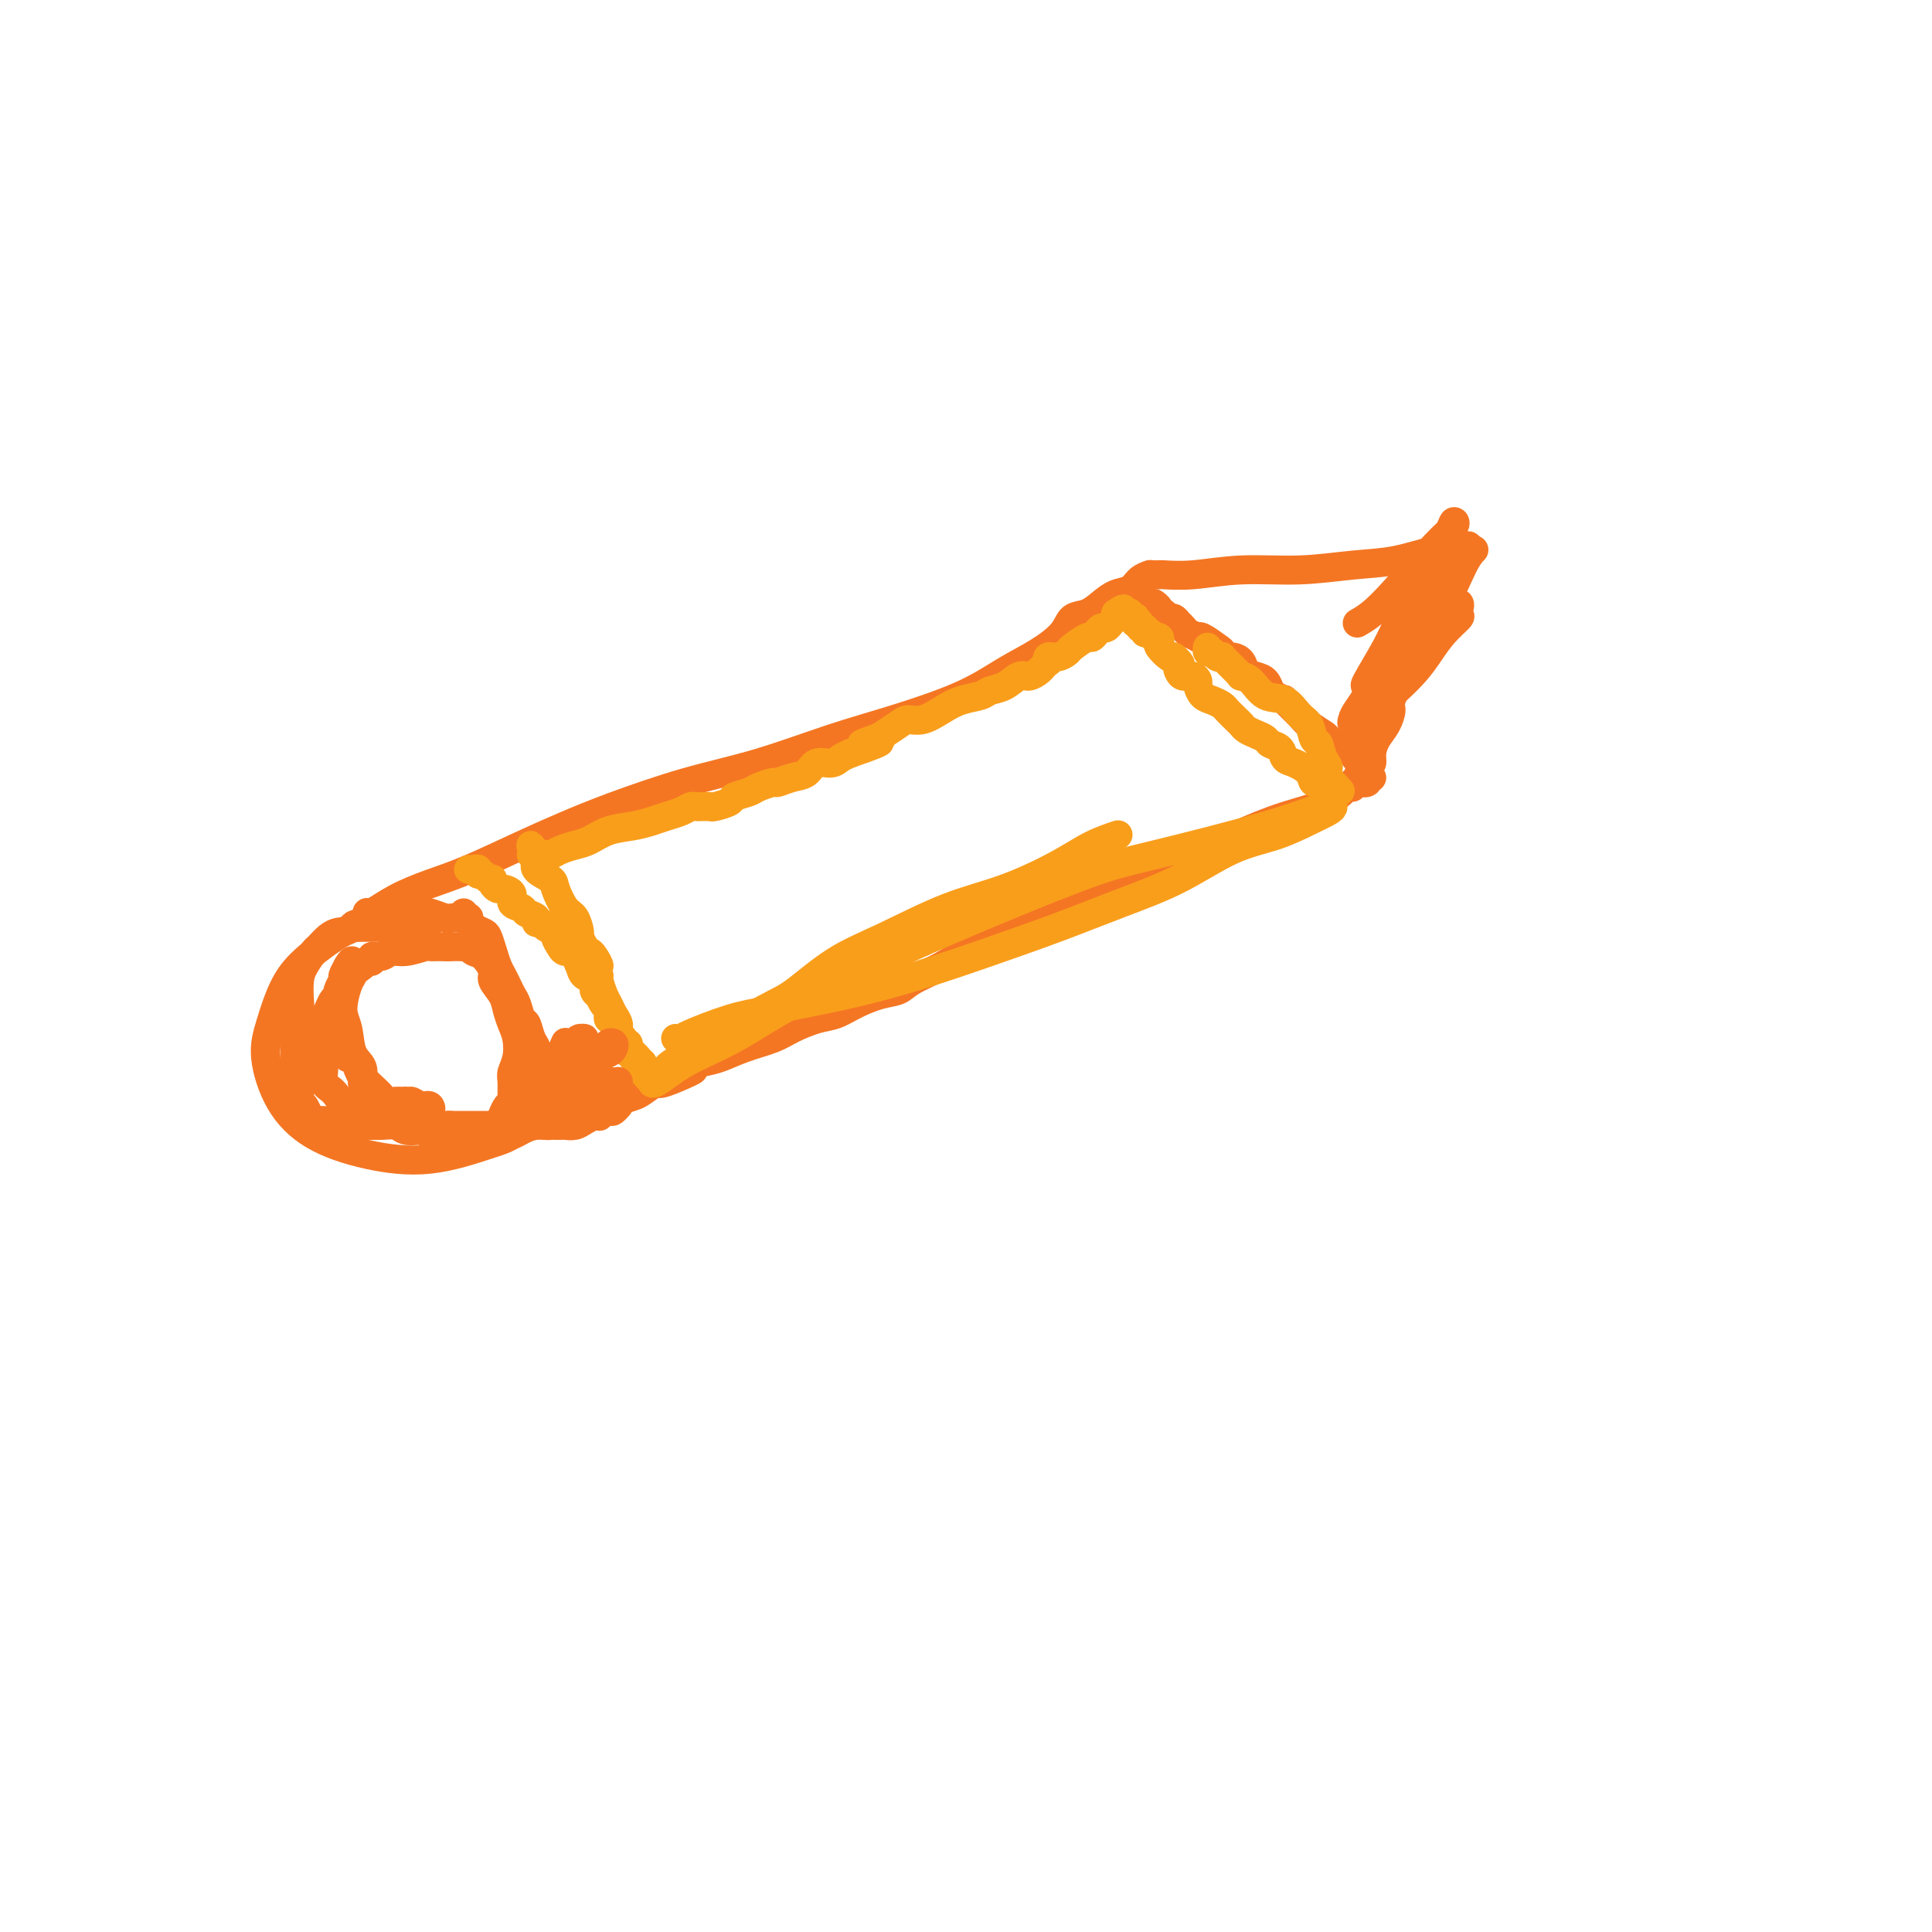 <svg viewBox='0 0 400 400' version='1.1' xmlns='http://www.w3.org/2000/svg' xmlns:xlink='http://www.w3.org/1999/xlink'><g fill='none' stroke='#F47623' stroke-width='6' stroke-linecap='round' stroke-linejoin='round'><path d='M88,193c-0.098,0.113 -0.197,0.227 0,0c0.197,-0.227 0.688,-0.793 0,-1c-0.688,-0.207 -2.557,-0.055 -4,0c-1.443,0.055 -2.462,0.013 -4,0c-1.538,-0.013 -3.595,0.004 -5,0c-1.405,-0.004 -2.158,-0.028 -4,1c-1.842,1.028 -4.774,3.109 -7,5c-2.226,1.891 -3.745,3.594 -5,6c-1.255,2.406 -2.246,5.516 -3,8c-0.754,2.484 -1.271,4.343 -1,7c0.271,2.657 1.331,6.114 3,9c1.669,2.886 3.948,5.202 7,7c3.052,1.798 6.877,3.079 11,4c4.123,0.921 8.542,1.483 13,1c4.458,-0.483 8.953,-2.011 12,-3c3.047,-0.989 4.645,-1.438 6,-3c1.355,-1.562 2.469,-4.235 3,-6c0.531,-1.765 0.481,-2.621 0,-5c-0.481,-2.379 -1.393,-6.280 -2,-9c-0.607,-2.720 -0.909,-4.259 -2,-7c-1.091,-2.741 -2.972,-6.686 -4,-9c-1.028,-2.314 -1.204,-2.999 -2,-4c-0.796,-1.001 -2.213,-2.320 -3,-3c-0.787,-0.680 -0.943,-0.722 -1,-1c-0.057,-0.278 -0.016,-0.794 0,-1c0.016,-0.206 0.008,-0.103 0,0'/><path d='M76,189c-0.006,-0.071 -0.013,-0.142 0,0c0.013,0.142 0.044,0.495 1,0c0.956,-0.495 2.836,-1.840 5,-3c2.164,-1.160 4.612,-2.136 7,-3c2.388,-0.864 4.716,-1.617 8,-3c3.284,-1.383 7.526,-3.397 11,-5c3.474,-1.603 6.182,-2.795 9,-4c2.818,-1.205 5.747,-2.421 10,-4c4.253,-1.579 9.829,-3.520 15,-5c5.171,-1.480 9.938,-2.500 15,-4c5.062,-1.500 10.418,-3.482 15,-5c4.582,-1.518 8.390,-2.573 13,-4c4.610,-1.427 10.021,-3.227 14,-5c3.979,-1.773 6.525,-3.521 9,-5c2.475,-1.479 4.879,-2.689 7,-4c2.121,-1.311 3.960,-2.722 5,-4c1.040,-1.278 1.279,-2.421 2,-3c0.721,-0.579 1.922,-0.592 3,-1c1.078,-0.408 2.034,-1.209 3,-2c0.966,-0.791 1.944,-1.571 3,-2c1.056,-0.429 2.190,-0.507 3,-1c0.810,-0.493 1.295,-1.402 2,-2c0.705,-0.598 1.630,-0.885 2,-1c0.370,-0.115 0.185,-0.057 0,0'/><path d='M238,119c0.307,-0.002 0.614,-0.005 1,0c0.386,0.005 0.850,0.016 1,0c0.150,-0.016 -0.014,-0.060 1,0c1.014,0.060 3.205,0.225 6,0c2.795,-0.225 6.194,-0.839 10,-1c3.806,-0.161 8.017,0.129 12,0c3.983,-0.129 7.736,-0.679 11,-1c3.264,-0.321 6.038,-0.412 9,-1c2.962,-0.588 6.114,-1.673 8,-2c1.886,-0.327 2.508,0.104 3,0c0.492,-0.104 0.855,-0.744 1,-1c0.145,-0.256 0.073,-0.128 0,0'/><path d='M305,114c0.142,-0.145 0.284,-0.290 0,0c-0.284,0.290 -0.994,1.014 -2,3c-1.006,1.986 -2.308,5.235 -4,8c-1.692,2.765 -3.773,5.047 -5,7c-1.227,1.953 -1.598,3.577 -2,5c-0.402,1.423 -0.833,2.644 -1,3c-0.167,0.356 -0.069,-0.152 0,0c0.069,0.152 0.107,0.964 0,1c-0.107,0.036 -0.361,-0.703 -1,0c-0.639,0.703 -1.664,2.849 -2,4c-0.336,1.151 0.016,1.307 0,2c-0.016,0.693 -0.399,1.923 -1,3c-0.601,1.077 -1.419,2.000 -2,3c-0.581,1.000 -0.926,2.077 -1,3c-0.074,0.923 0.122,1.692 0,2c-0.122,0.308 -0.561,0.154 -1,0'/><path d='M283,158c-3.577,6.856 -1.521,1.997 -1,0c0.521,-1.997 -0.495,-1.130 -1,-1c-0.505,0.130 -0.501,-0.475 -1,-1c-0.499,-0.525 -1.503,-0.970 -2,-1c-0.497,-0.030 -0.488,0.355 -1,0c-0.512,-0.355 -1.547,-1.452 -2,-2c-0.453,-0.548 -0.326,-0.549 -1,-1c-0.674,-0.451 -2.149,-1.354 -3,-2c-0.851,-0.646 -1.079,-1.037 -2,-2c-0.921,-0.963 -2.536,-2.499 -3,-3c-0.464,-0.501 0.224,0.034 0,0c-0.224,-0.034 -1.359,-0.638 -2,-1c-0.641,-0.362 -0.787,-0.482 -1,-1c-0.213,-0.518 -0.493,-1.435 -1,-2c-0.507,-0.565 -1.240,-0.777 -2,-1c-0.760,-0.223 -1.548,-0.455 -2,-1c-0.452,-0.545 -0.567,-1.402 -1,-2c-0.433,-0.598 -1.184,-0.938 -2,-1c-0.816,-0.062 -1.697,0.155 -2,0c-0.303,-0.155 -0.027,-0.682 0,-1c0.027,-0.318 -0.196,-0.428 -1,-1c-0.804,-0.572 -2.190,-1.606 -3,-2c-0.810,-0.394 -1.044,-0.148 -1,0c0.044,0.148 0.366,0.198 0,0c-0.366,-0.198 -1.422,-0.646 -2,-1c-0.578,-0.354 -0.680,-0.616 -1,-1c-0.320,-0.384 -0.859,-0.890 -1,-1c-0.141,-0.110 0.117,0.177 0,0c-0.117,-0.177 -0.608,-0.817 -1,-1c-0.392,-0.183 -0.683,0.091 -1,0c-0.317,-0.091 -0.658,-0.545 -1,-1'/><path d='M241,127c-6.725,-4.793 -2.538,-1.274 -1,0c1.538,1.274 0.426,0.303 0,0c-0.426,-0.303 -0.166,0.063 0,0c0.166,-0.063 0.237,-0.555 0,-1c-0.237,-0.445 -0.782,-0.841 -1,-1c-0.218,-0.159 -0.109,-0.079 0,0'/><path d='M284,161c-0.486,-0.114 -0.971,-0.228 -1,0c-0.029,0.228 0.399,0.798 0,1c-0.399,0.202 -1.625,0.038 -2,0c-0.375,-0.038 0.102,0.052 0,0c-0.102,-0.052 -0.781,-0.244 -1,0c-0.219,0.244 0.023,0.924 0,1c-0.023,0.076 -0.310,-0.454 -1,0c-0.690,0.454 -1.783,1.891 -4,3c-2.217,1.109 -5.560,1.889 -9,3c-3.440,1.111 -6.979,2.553 -10,4c-3.021,1.447 -5.524,2.900 -9,4c-3.476,1.100 -7.924,1.846 -11,3c-3.076,1.154 -4.781,2.717 -7,4c-2.219,1.283 -4.953,2.286 -7,3c-2.047,0.714 -3.405,1.139 -5,2c-1.595,0.861 -3.425,2.160 -5,3c-1.575,0.840 -2.896,1.223 -5,2c-2.104,0.777 -4.991,1.948 -7,3c-2.009,1.052 -3.138,1.986 -5,3c-1.862,1.014 -4.455,2.107 -6,3c-1.545,0.893 -2.043,1.586 -3,2c-0.957,0.414 -2.374,0.548 -4,1c-1.626,0.452 -3.461,1.223 -5,2c-1.539,0.777 -2.781,1.559 -4,2c-1.219,0.441 -2.416,0.542 -4,1c-1.584,0.458 -3.557,1.275 -5,2c-1.443,0.725 -2.356,1.359 -4,2c-1.644,0.641 -4.020,1.288 -6,2c-1.980,0.712 -3.566,1.489 -5,2c-1.434,0.511 -2.717,0.755 -4,1'/><path d='M145,220c-21.961,9.451 -7.364,3.579 -3,2c4.364,-1.579 -1.505,1.135 -4,2c-2.495,0.865 -1.616,-0.119 -2,0c-0.384,0.119 -2.032,1.341 -3,2c-0.968,0.659 -1.258,0.754 -2,1c-0.742,0.246 -1.937,0.643 -3,1c-1.063,0.357 -1.995,0.674 -3,1c-1.005,0.326 -2.082,0.661 -3,1c-0.918,0.339 -1.677,0.682 -3,1c-1.323,0.318 -3.208,0.611 -4,1c-0.792,0.389 -0.489,0.875 -1,1c-0.511,0.125 -1.836,-0.110 -3,0c-1.164,0.110 -2.168,0.566 -3,1c-0.832,0.434 -1.493,0.848 -2,1c-0.507,0.152 -0.859,0.044 -1,0c-0.141,-0.044 -0.070,-0.022 0,0'/></g>
<g fill='none' stroke='#F99E1B' stroke-width='6' stroke-linecap='round' stroke-linejoin='round'><path d='M97,180c0.303,0.033 0.606,0.065 1,0c0.394,-0.065 0.880,-0.228 1,0c0.120,0.228 -0.126,0.849 0,1c0.126,0.151 0.626,-0.166 1,0c0.374,0.166 0.624,0.814 1,1c0.376,0.186 0.879,-0.092 1,0c0.121,0.092 -0.141,0.553 0,1c0.141,0.447 0.686,0.879 1,1c0.314,0.121 0.397,-0.070 1,0c0.603,0.070 1.724,0.400 2,1c0.276,0.600 -0.295,1.471 0,2c0.295,0.529 1.455,0.715 2,1c0.545,0.285 0.473,0.668 1,1c0.527,0.332 1.651,0.614 2,1c0.349,0.386 -0.079,0.876 0,1c0.079,0.124 0.665,-0.118 1,0c0.335,0.118 0.418,0.596 1,1c0.582,0.404 1.664,0.735 2,1c0.336,0.265 -0.075,0.463 0,1c0.075,0.537 0.636,1.414 1,2c0.364,0.586 0.533,0.882 1,1c0.467,0.118 1.234,0.059 2,0'/><path d='M119,197c3.637,3.052 1.730,2.183 1,2c-0.730,-0.183 -0.283,0.319 0,1c0.283,0.681 0.401,1.540 1,2c0.599,0.460 1.680,0.522 2,1c0.320,0.478 -0.121,1.371 0,2c0.121,0.629 0.803,0.994 1,1c0.197,0.006 -0.092,-0.348 0,0c0.092,0.348 0.563,1.399 1,2c0.437,0.601 0.839,0.752 1,1c0.161,0.248 0.082,0.592 0,1c-0.082,0.408 -0.165,0.879 0,1c0.165,0.121 0.579,-0.108 1,0c0.421,0.108 0.849,0.553 1,1c0.151,0.447 0.025,0.894 0,1c-0.025,0.106 0.049,-0.130 0,0c-0.049,0.130 -0.223,0.626 0,1c0.223,0.374 0.843,0.626 1,1c0.157,0.374 -0.150,0.870 0,1c0.150,0.130 0.757,-0.105 1,0c0.243,0.105 0.121,0.550 0,1c-0.121,0.450 -0.242,0.905 0,1c0.242,0.095 0.848,-0.170 1,0c0.152,0.170 -0.152,0.777 0,1c0.152,0.223 0.758,0.064 1,0c0.242,-0.064 0.121,-0.032 0,0'/><path d='M132,219c1.950,3.647 0.325,1.766 0,1c-0.325,-0.766 0.649,-0.417 1,0c0.351,0.417 0.080,0.901 0,1c-0.080,0.099 0.032,-0.187 0,0c-0.032,0.187 -0.208,0.847 0,1c0.208,0.153 0.800,-0.200 1,0c0.200,0.200 0.008,0.952 0,1c-0.008,0.048 0.167,-0.607 0,-1c-0.167,-0.393 -0.676,-0.524 -1,-1c-0.324,-0.476 -0.464,-1.296 -1,-2c-0.536,-0.704 -1.467,-1.291 -2,-2c-0.533,-0.709 -0.668,-1.541 -1,-2c-0.332,-0.459 -0.862,-0.544 -1,-1c-0.138,-0.456 0.117,-1.281 0,-2c-0.117,-0.719 -0.606,-1.331 -1,-2c-0.394,-0.669 -0.693,-1.396 -1,-2c-0.307,-0.604 -0.621,-1.086 -1,-2c-0.379,-0.914 -0.823,-2.261 -1,-3c-0.177,-0.739 -0.089,-0.869 0,-1'/><path d='M124,202c-1.345,-3.440 -0.207,-2.039 0,-2c0.207,0.039 -0.518,-1.283 -1,-2c-0.482,-0.717 -0.720,-0.829 -1,-1c-0.280,-0.171 -0.602,-0.400 -1,-1c-0.398,-0.600 -0.870,-1.572 -1,-2c-0.130,-0.428 0.084,-0.313 0,-1c-0.084,-0.687 -0.465,-2.176 -1,-3c-0.535,-0.824 -1.224,-0.984 -2,-2c-0.776,-1.016 -1.638,-2.889 -2,-4c-0.362,-1.111 -0.224,-1.461 -1,-2c-0.776,-0.539 -2.466,-1.268 -3,-2c-0.534,-0.732 0.087,-1.466 0,-2c-0.087,-0.534 -0.882,-0.867 -1,-1c-0.118,-0.133 0.441,-0.067 1,0'/><path d='M111,177c-2.058,-3.868 -0.704,-1.039 0,0c0.704,1.039 0.758,0.289 1,0c0.242,-0.289 0.672,-0.118 1,0c0.328,0.118 0.554,0.183 1,0c0.446,-0.183 1.112,-0.612 2,-1c0.888,-0.388 1.998,-0.734 3,-1c1.002,-0.266 1.895,-0.453 3,-1c1.105,-0.547 2.421,-1.456 4,-2c1.579,-0.544 3.421,-0.724 5,-1c1.579,-0.276 2.895,-0.648 4,-1c1.105,-0.352 1.998,-0.683 3,-1c1.002,-0.317 2.114,-0.621 3,-1c0.886,-0.379 1.547,-0.834 2,-1c0.453,-0.166 0.696,-0.044 1,0c0.304,0.044 0.667,0.009 1,0c0.333,-0.009 0.637,0.009 1,0c0.363,-0.009 0.787,-0.044 1,0c0.213,0.044 0.216,0.167 1,0c0.784,-0.167 2.351,-0.623 3,-1c0.649,-0.377 0.382,-0.674 1,-1c0.618,-0.326 2.122,-0.679 3,-1c0.878,-0.321 1.131,-0.610 2,-1c0.869,-0.390 2.353,-0.883 3,-1c0.647,-0.117 0.456,0.141 1,0c0.544,-0.141 1.822,-0.682 3,-1c1.178,-0.318 2.255,-0.414 3,-1c0.745,-0.586 1.159,-1.662 2,-2c0.841,-0.338 2.111,0.063 3,0c0.889,-0.063 1.397,-0.589 2,-1c0.603,-0.411 1.302,-0.705 2,-1'/><path d='M176,156c10.635,-3.650 4.722,-2.275 3,-2c-1.722,0.275 0.748,-0.552 2,-1c1.252,-0.448 1.286,-0.518 2,-1c0.714,-0.482 2.108,-1.376 3,-2c0.892,-0.624 1.282,-0.979 2,-1c0.718,-0.021 1.763,0.292 3,0c1.237,-0.292 2.666,-1.190 4,-2c1.334,-0.810 2.574,-1.531 4,-2c1.426,-0.469 3.039,-0.685 4,-1c0.961,-0.315 1.269,-0.728 2,-1c0.731,-0.272 1.883,-0.401 3,-1c1.117,-0.599 2.198,-1.667 3,-2c0.802,-0.333 1.326,0.070 2,0c0.674,-0.070 1.500,-0.611 2,-1c0.500,-0.389 0.676,-0.625 1,-1c0.324,-0.375 0.798,-0.888 1,-1c0.202,-0.112 0.132,0.179 0,0c-0.132,-0.179 -0.326,-0.826 0,-1c0.326,-0.174 1.172,0.126 2,0c0.828,-0.126 1.636,-0.677 2,-1c0.364,-0.323 0.282,-0.416 1,-1c0.718,-0.584 2.234,-1.658 3,-2c0.766,-0.342 0.782,0.049 1,0c0.218,-0.049 0.636,-0.539 1,-1c0.364,-0.461 0.672,-0.893 1,-1c0.328,-0.107 0.676,0.112 1,0c0.324,-0.112 0.623,-0.556 1,-1c0.377,-0.444 0.832,-0.889 1,-1c0.168,-0.111 0.048,0.111 0,0c-0.048,-0.111 -0.024,-0.556 0,-1'/><path d='M231,127c2.658,-1.861 1.304,-0.512 1,0c-0.304,0.512 0.441,0.189 1,0c0.559,-0.189 0.933,-0.243 1,0c0.067,0.243 -0.174,0.782 0,1c0.174,0.218 0.764,0.115 1,0c0.236,-0.115 0.120,-0.242 0,0c-0.120,0.242 -0.243,0.854 0,1c0.243,0.146 0.852,-0.172 1,0c0.148,0.172 -0.167,0.834 0,1c0.167,0.166 0.814,-0.166 1,0c0.186,0.166 -0.090,0.828 0,1c0.090,0.172 0.546,-0.147 1,0c0.454,0.147 0.904,0.759 1,1c0.096,0.241 -0.164,0.110 0,0c0.164,-0.110 0.751,-0.201 1,0c0.249,0.201 0.160,0.693 0,1c-0.160,0.307 -0.389,0.429 0,1c0.389,0.571 1.397,1.592 2,2c0.603,0.408 0.802,0.204 1,0'/><path d='M243,136c2.092,1.802 1.321,1.807 1,2c-0.321,0.193 -0.192,0.576 0,1c0.192,0.424 0.446,0.891 1,1c0.554,0.109 1.408,-0.140 2,0c0.592,0.140 0.922,0.668 1,1c0.078,0.332 -0.096,0.469 0,1c0.096,0.531 0.463,1.455 1,2c0.537,0.545 1.243,0.709 2,1c0.757,0.291 1.564,0.708 2,1c0.436,0.292 0.501,0.460 1,1c0.499,0.540 1.433,1.454 2,2c0.567,0.546 0.767,0.724 1,1c0.233,0.276 0.500,0.650 1,1c0.500,0.350 1.233,0.675 2,1c0.767,0.325 1.569,0.650 2,1c0.431,0.350 0.490,0.726 1,1c0.510,0.274 1.469,0.445 2,1c0.531,0.555 0.632,1.493 1,2c0.368,0.507 1.002,0.584 2,1c0.998,0.416 2.358,1.170 3,2c0.642,0.830 0.564,1.736 1,2c0.436,0.264 1.385,-0.115 2,0c0.615,0.115 0.896,0.723 1,1c0.104,0.277 0.030,0.222 0,0c-0.030,-0.222 -0.015,-0.611 0,-1'/><path d='M275,162c4.938,3.897 1.281,0.641 0,-1c-1.281,-1.641 -0.188,-1.665 0,-2c0.188,-0.335 -0.529,-0.980 -1,-2c-0.471,-1.020 -0.694,-2.414 -1,-3c-0.306,-0.586 -0.693,-0.365 -1,-1c-0.307,-0.635 -0.533,-2.128 -1,-3c-0.467,-0.872 -1.176,-1.123 -2,-2c-0.824,-0.877 -1.762,-2.379 -3,-3c-1.238,-0.621 -2.775,-0.362 -4,-1c-1.225,-0.638 -2.137,-2.172 -3,-3c-0.863,-0.828 -1.675,-0.951 -2,-1c-0.325,-0.049 -0.162,-0.025 0,0'/><path d='M257,140c-0.228,-0.226 -0.456,-0.452 -1,-1c-0.544,-0.548 -1.402,-1.419 -2,-2c-0.598,-0.581 -0.934,-0.873 -1,-1c-0.066,-0.127 0.140,-0.090 0,0c-0.140,0.090 -0.626,0.234 -1,0c-0.374,-0.234 -0.636,-0.846 -1,-1c-0.364,-0.154 -0.829,0.151 -1,0c-0.171,-0.151 -0.049,-0.757 0,-1c0.049,-0.243 0.024,-0.121 0,0'/><path d='M140,215c-0.105,-0.009 -0.210,-0.018 0,0c0.210,0.018 0.734,0.063 1,0c0.266,-0.063 0.272,-0.234 2,-1c1.728,-0.766 5.176,-2.125 8,-3c2.824,-0.875 5.022,-1.265 9,-2c3.978,-0.735 9.735,-1.816 15,-3c5.265,-1.184 10.038,-2.470 15,-4c4.962,-1.530 10.112,-3.302 15,-5c4.888,-1.698 9.512,-3.322 14,-5c4.488,-1.678 8.839,-3.412 13,-5c4.161,-1.588 8.130,-3.031 12,-5c3.870,-1.969 7.640,-4.464 11,-6c3.360,-1.536 6.311,-2.113 9,-3c2.689,-0.887 5.116,-2.084 7,-3c1.884,-0.916 3.223,-1.549 4,-2c0.777,-0.451 0.990,-0.719 1,-1c0.010,-0.281 -0.183,-0.576 -2,0c-1.817,0.576 -5.258,2.022 -12,4c-6.742,1.978 -16.787,4.489 -23,6c-6.213,1.511 -8.596,2.022 -14,4c-5.404,1.978 -13.830,5.422 -20,8c-6.170,2.578 -10.085,4.289 -14,6'/><path d='M191,195c-7.800,3.484 -10.300,5.194 -14,7c-3.700,1.806 -8.600,3.709 -13,6c-4.400,2.291 -8.301,4.970 -12,7c-3.699,2.030 -7.198,3.411 -10,5c-2.802,1.589 -4.909,3.387 -6,4c-1.091,0.613 -1.166,0.039 -1,0c0.166,-0.039 0.571,0.455 1,0c0.429,-0.455 0.880,-1.858 2,-3c1.120,-1.142 2.908,-2.021 5,-3c2.092,-0.979 4.489,-2.057 6,-3c1.511,-0.943 2.137,-1.751 4,-3c1.863,-1.249 4.962,-2.939 7,-4c2.038,-1.061 3.015,-1.493 5,-3c1.985,-1.507 4.977,-4.090 8,-6c3.023,-1.910 6.078,-3.148 10,-5c3.922,-1.852 8.712,-4.318 13,-6c4.288,-1.682 8.074,-2.581 12,-4c3.926,-1.419 7.990,-3.360 11,-5c3.010,-1.640 4.964,-2.980 7,-4c2.036,-1.020 4.153,-1.720 5,-2c0.847,-0.280 0.423,-0.140 0,0'/></g>
<g fill='none' stroke='#F47623' stroke-width='6' stroke-linecap='round' stroke-linejoin='round'><path d='M111,220c0.006,-0.473 0.013,-0.947 0,-1c-0.013,-0.053 -0.045,0.314 0,0c0.045,-0.314 0.167,-1.309 0,-2c-0.167,-0.691 -0.622,-1.077 -1,-2c-0.378,-0.923 -0.679,-2.383 -1,-3c-0.321,-0.617 -0.663,-0.392 -1,-1c-0.337,-0.608 -0.668,-2.049 -1,-3c-0.332,-0.951 -0.666,-1.412 -1,-2c-0.334,-0.588 -0.667,-1.303 -1,-2c-0.333,-0.697 -0.666,-1.377 -1,-2c-0.334,-0.623 -0.671,-1.189 -1,-2c-0.329,-0.811 -0.652,-1.866 -1,-3c-0.348,-1.134 -0.720,-2.346 -1,-3c-0.280,-0.654 -0.467,-0.750 -1,-1c-0.533,-0.250 -1.413,-0.655 -2,-1c-0.587,-0.345 -0.882,-0.628 -1,-1c-0.118,-0.372 -0.061,-0.831 0,-1c0.061,-0.169 0.126,-0.049 0,0c-0.126,0.049 -0.442,0.027 -1,0c-0.558,-0.027 -1.359,-0.061 -2,0c-0.641,0.061 -1.121,0.215 -2,0c-0.879,-0.215 -2.155,-0.801 -3,-1c-0.845,-0.199 -1.257,-0.012 -2,0c-0.743,0.012 -1.815,-0.151 -3,0c-1.185,0.151 -2.481,0.614 -4,1c-1.519,0.386 -3.259,0.693 -5,1'/><path d='M75,191c-2.495,0.476 -1.732,0.665 -2,1c-0.268,0.335 -1.567,0.815 -2,1c-0.433,0.185 0.001,0.075 0,0c-0.001,-0.075 -0.438,-0.116 -1,0c-0.562,0.116 -1.251,0.389 -2,1c-0.749,0.611 -1.560,1.559 -2,2c-0.440,0.441 -0.509,0.375 -1,1c-0.491,0.625 -1.403,1.942 -2,3c-0.597,1.058 -0.878,1.858 -1,3c-0.122,1.142 -0.086,2.626 0,4c0.086,1.374 0.223,2.638 0,4c-0.223,1.362 -0.806,2.822 -1,4c-0.194,1.178 0.001,2.074 0,3c-0.001,0.926 -0.197,1.884 0,3c0.197,1.116 0.788,2.392 1,3c0.212,0.608 0.046,0.548 0,1c-0.046,0.452 0.029,1.417 0,2c-0.029,0.583 -0.162,0.783 0,1c0.162,0.217 0.620,0.450 1,1c0.380,0.550 0.682,1.415 1,2c0.318,0.585 0.651,0.888 1,1c0.349,0.112 0.713,0.034 1,0c0.287,-0.034 0.498,-0.023 1,0c0.502,0.023 1.296,0.059 2,0c0.704,-0.059 1.319,-0.213 2,0c0.681,0.213 1.427,0.793 2,1c0.573,0.207 0.971,0.042 2,0c1.029,-0.042 2.688,0.040 4,0c1.312,-0.040 2.276,-0.203 3,0c0.724,0.203 1.207,0.772 2,1c0.793,0.228 1.897,0.114 3,0'/><path d='M87,234c3.516,0.536 2.307,0.876 2,1c-0.307,0.124 0.288,0.033 1,0c0.712,-0.033 1.542,-0.008 2,0c0.458,0.008 0.546,-0.002 1,0c0.454,0.002 1.274,0.016 2,0c0.726,-0.016 1.358,-0.060 2,0c0.642,0.060 1.296,0.226 2,0c0.704,-0.226 1.460,-0.844 2,-1c0.540,-0.156 0.866,0.148 1,0c0.134,-0.148 0.077,-0.750 0,-1c-0.077,-0.250 -0.175,-0.147 0,0c0.175,0.147 0.621,0.340 1,0c0.379,-0.340 0.690,-1.211 1,-2c0.310,-0.789 0.618,-1.495 1,-2c0.382,-0.505 0.838,-0.809 1,-1c0.162,-0.191 0.030,-0.270 0,-1c-0.030,-0.730 0.042,-2.110 0,-3c-0.042,-0.890 -0.197,-1.291 0,-2c0.197,-0.709 0.745,-1.726 1,-3c0.255,-1.274 0.218,-2.807 0,-4c-0.218,-1.193 -0.617,-2.048 -1,-3c-0.383,-0.952 -0.749,-2.003 -1,-3c-0.251,-0.997 -0.386,-1.940 -1,-3c-0.614,-1.060 -1.709,-2.235 -2,-3c-0.291,-0.765 0.220,-1.119 0,-2c-0.220,-0.881 -1.171,-2.289 -2,-3c-0.829,-0.711 -1.534,-0.727 -2,-1c-0.466,-0.273 -0.692,-0.805 -1,-1c-0.308,-0.195 -0.698,-0.052 -1,0c-0.302,0.052 -0.515,0.015 -1,0c-0.485,-0.015 -1.243,-0.007 -2,0'/><path d='M93,196c-0.994,-0.308 0.023,-0.079 0,0c-0.023,0.079 -1.084,0.006 -2,0c-0.916,-0.006 -1.687,0.055 -2,0c-0.313,-0.055 -0.169,-0.226 -1,0c-0.831,0.226 -2.639,0.849 -4,1c-1.361,0.151 -2.277,-0.170 -3,0c-0.723,0.170 -1.252,0.832 -2,1c-0.748,0.168 -1.714,-0.158 -2,0c-0.286,0.158 0.106,0.801 0,1c-0.106,0.199 -0.712,-0.046 -1,0c-0.288,0.046 -0.259,0.381 -1,1c-0.741,0.619 -2.251,1.520 -3,2c-0.749,0.480 -0.736,0.537 -1,1c-0.264,0.463 -0.804,1.332 -1,2c-0.196,0.668 -0.049,1.135 0,2c0.049,0.865 -0.002,2.129 0,3c0.002,0.871 0.057,1.350 0,2c-0.057,0.650 -0.226,1.471 0,2c0.226,0.529 0.848,0.767 1,1c0.152,0.233 -0.166,0.461 0,1c0.166,0.539 0.817,1.390 1,2c0.183,0.610 -0.103,0.978 0,1c0.103,0.022 0.595,-0.303 1,0c0.405,0.303 0.723,1.234 1,2c0.277,0.766 0.512,1.368 1,2c0.488,0.632 1.230,1.294 2,2c0.770,0.706 1.568,1.457 2,2c0.432,0.543 0.497,0.877 1,1c0.503,0.123 1.443,0.033 2,0c0.557,-0.033 0.731,-0.009 1,0c0.269,0.009 0.635,0.005 1,0'/><path d='M84,228c1.974,1.487 0.908,0.206 1,0c0.092,-0.206 1.340,0.663 2,1c0.660,0.337 0.730,0.143 1,0c0.270,-0.143 0.740,-0.235 1,0c0.260,0.235 0.311,0.796 0,1c-0.311,0.204 -0.983,0.052 -1,0c-0.017,-0.052 0.621,-0.004 0,0c-0.621,0.004 -2.502,-0.036 -4,0c-1.498,0.036 -2.613,0.147 -4,0c-1.387,-0.147 -3.045,-0.552 -4,-1c-0.955,-0.448 -1.208,-0.939 -2,-1c-0.792,-0.061 -2.125,0.307 -3,0c-0.875,-0.307 -1.292,-1.290 -2,-2c-0.708,-0.710 -1.706,-1.149 -2,-2c-0.294,-0.851 0.117,-2.115 0,-3c-0.117,-0.885 -0.760,-1.392 -1,-2c-0.240,-0.608 -0.075,-1.317 0,-2c0.075,-0.683 0.062,-1.339 0,-2c-0.062,-0.661 -0.172,-1.327 0,-2c0.172,-0.673 0.624,-1.354 1,-2c0.376,-0.646 0.674,-1.257 1,-2c0.326,-0.743 0.678,-1.616 1,-2c0.322,-0.384 0.612,-0.278 1,-1c0.388,-0.722 0.874,-2.271 1,-3c0.126,-0.729 -0.107,-0.637 0,-1c0.107,-0.363 0.553,-1.182 1,-2'/><path d='M72,200c1.158,-2.059 1.052,-0.708 1,0c-0.052,0.708 -0.049,0.771 0,1c0.049,0.229 0.144,0.624 0,1c-0.144,0.376 -0.528,0.733 -1,2c-0.472,1.267 -1.031,3.446 -1,5c0.031,1.554 0.651,2.485 1,4c0.349,1.515 0.426,3.613 1,5c0.574,1.387 1.645,2.062 2,3c0.355,0.938 -0.008,2.140 0,3c0.008,0.860 0.386,1.378 1,2c0.614,0.622 1.465,1.347 2,2c0.535,0.653 0.754,1.233 1,2c0.246,0.767 0.517,1.722 1,2c0.483,0.278 1.176,-0.122 2,0c0.824,0.122 1.779,0.765 2,1c0.221,0.235 -0.292,0.063 0,0c0.292,-0.063 1.390,-0.017 2,0c0.610,0.017 0.731,0.005 1,0c0.269,-0.005 0.685,-0.001 1,0c0.315,0.001 0.528,0.000 1,0c0.472,-0.000 1.204,-0.000 2,0c0.796,0.000 1.656,0.000 2,0c0.344,-0.000 0.172,-0.000 0,0'/><path d='M93,233c1.964,0.155 0.372,0.041 0,0c-0.372,-0.041 0.474,-0.011 1,0c0.526,0.011 0.732,0.003 1,0c0.268,-0.003 0.596,-0.001 1,0c0.404,0.001 0.882,0.000 1,0c0.118,-0.000 -0.123,-0.000 0,0c0.123,0.000 0.611,0.000 1,0c0.389,-0.000 0.679,-0.000 1,0c0.321,0.000 0.674,0.000 1,0c0.326,-0.000 0.626,-0.000 1,0c0.374,0.000 0.821,0.000 1,0c0.179,-0.000 0.089,-0.000 0,0'/><path d='M115,233c0.358,0.006 0.715,0.012 1,0c0.285,-0.012 0.497,-0.042 1,0c0.503,0.042 1.298,0.156 2,0c0.702,-0.156 1.311,-0.581 2,-1c0.689,-0.419 1.459,-0.830 2,-1c0.541,-0.170 0.851,-0.097 1,0c0.149,0.097 0.135,0.218 0,0c-0.135,-0.218 -0.390,-0.776 0,-1c0.390,-0.224 1.425,-0.113 2,0c0.575,0.113 0.690,0.227 1,0c0.310,-0.227 0.816,-0.794 1,-1c0.184,-0.206 0.044,-0.051 0,0c-0.044,0.051 0.006,-0.000 0,0c-0.006,0.000 -0.067,0.053 -1,0c-0.933,-0.053 -2.737,-0.211 -4,0c-1.263,0.211 -1.985,0.790 -3,1c-1.015,0.210 -2.324,0.052 -3,0c-0.676,-0.052 -0.718,0.003 -1,0c-0.282,-0.003 -0.803,-0.064 -1,0c-0.197,0.064 -0.071,0.252 0,0c0.071,-0.252 0.088,-0.943 0,-1c-0.088,-0.057 -0.280,0.521 0,0c0.280,-0.521 1.034,-2.140 2,-3c0.966,-0.860 2.145,-0.962 3,-2c0.855,-1.038 1.387,-3.011 2,-4c0.613,-0.989 1.306,-0.995 2,-1'/><path d='M124,219c1.272,-1.828 0.951,-0.899 0,0c-0.951,0.899 -2.532,1.767 -4,3c-1.468,1.233 -2.821,2.830 -5,4c-2.179,1.170 -5.183,1.913 -7,3c-1.817,1.087 -2.446,2.518 -3,3c-0.554,0.482 -1.033,0.014 -1,0c0.033,-0.014 0.578,0.425 1,0c0.422,-0.425 0.720,-1.714 2,-3c1.280,-1.286 3.543,-2.569 6,-4c2.457,-1.431 5.107,-3.011 7,-4c1.893,-0.989 3.030,-1.386 4,-2c0.970,-0.614 1.775,-1.443 2,-2c0.225,-0.557 -0.128,-0.841 0,-1c0.128,-0.159 0.739,-0.195 1,0c0.261,0.195 0.171,0.619 0,1c-0.171,0.381 -0.425,0.719 -1,1c-0.575,0.281 -1.472,0.506 -2,1c-0.528,0.494 -0.688,1.256 -1,2c-0.312,0.744 -0.776,1.470 -1,2c-0.224,0.530 -0.207,0.866 0,1c0.207,0.134 0.603,0.067 1,0'/><path d='M123,224c-0.403,1.083 0.088,0.289 1,0c0.912,-0.289 2.244,-0.073 3,0c0.756,0.073 0.936,0.004 1,0c0.064,-0.004 0.013,0.058 0,0c-0.013,-0.058 0.011,-0.236 0,0c-0.011,0.236 -0.058,0.887 0,1c0.058,0.113 0.223,-0.312 0,0c-0.223,0.312 -0.832,1.362 -1,2c-0.168,0.638 0.106,0.865 0,1c-0.106,0.135 -0.592,0.180 -1,0c-0.408,-0.180 -0.739,-0.583 -1,-1c-0.261,-0.417 -0.453,-0.848 -1,-1c-0.547,-0.152 -1.450,-0.026 -2,0c-0.550,0.026 -0.747,-0.048 -1,0c-0.253,0.048 -0.563,0.219 -1,0c-0.437,-0.219 -1.002,-0.828 -2,-1c-0.998,-0.172 -2.428,0.094 -3,0c-0.572,-0.094 -0.286,-0.547 0,-1'/><path d='M115,224c-1.892,-0.303 -0.621,0.441 0,0c0.621,-0.441 0.594,-2.066 1,-3c0.406,-0.934 1.246,-1.178 2,-2c0.754,-0.822 1.421,-2.223 2,-3c0.579,-0.777 1.069,-0.930 1,-1c-0.069,-0.070 -0.699,-0.057 -1,0c-0.301,0.057 -0.274,0.157 -1,1c-0.726,0.843 -2.205,2.429 -3,3c-0.795,0.571 -0.906,0.128 -1,0c-0.094,-0.128 -0.169,0.058 0,0c0.169,-0.058 0.584,-0.362 1,-1c0.416,-0.638 0.833,-1.611 1,-2c0.167,-0.389 0.083,-0.195 0,0'/><path d='M283,152c0.019,-0.320 0.037,-0.640 0,-1c-0.037,-0.360 -0.131,-0.760 0,-1c0.131,-0.240 0.485,-0.321 1,-1c0.515,-0.679 1.190,-1.956 2,-3c0.810,-1.044 1.755,-1.856 3,-3c1.245,-1.144 2.789,-2.620 4,-4c1.211,-1.380 2.089,-2.665 3,-4c0.911,-1.335 1.854,-2.720 3,-4c1.146,-1.280 2.496,-2.457 3,-3c0.504,-0.543 0.161,-0.454 0,-1c-0.161,-0.546 -0.139,-1.728 0,-2c0.139,-0.272 0.396,0.367 0,1c-0.396,0.633 -1.444,1.262 -3,3c-1.556,1.738 -3.618,4.585 -6,7c-2.382,2.415 -5.084,4.396 -7,6c-1.916,1.604 -3.047,2.830 -4,4c-0.953,1.170 -1.729,2.282 -2,3c-0.271,0.718 -0.038,1.040 0,1c0.038,-0.040 -0.121,-0.442 0,-1c0.121,-0.558 0.521,-1.271 1,-2c0.479,-0.729 1.036,-1.474 2,-3c0.964,-1.526 2.337,-3.834 4,-6c1.663,-2.166 3.618,-4.190 5,-6c1.382,-1.810 2.191,-3.405 3,-5'/><path d='M295,127c3.364,-4.563 4.275,-4.972 5,-6c0.725,-1.028 1.264,-2.677 2,-4c0.736,-1.323 1.669,-2.321 2,-3c0.331,-0.679 0.061,-1.038 0,-1c-0.061,0.038 0.088,0.474 0,1c-0.088,0.526 -0.412,1.142 -2,3c-1.588,1.858 -4.439,4.959 -6,7c-1.561,2.041 -1.830,3.021 -3,5c-1.170,1.979 -3.241,4.957 -5,7c-1.759,2.043 -3.207,3.152 -4,4c-0.793,0.848 -0.932,1.435 -1,2c-0.068,0.565 -0.067,1.109 0,1c0.067,-0.109 0.199,-0.870 0,-1c-0.199,-0.130 -0.728,0.371 0,-1c0.728,-1.371 2.713,-4.615 4,-7c1.287,-2.385 1.875,-3.911 3,-6c1.125,-2.089 2.787,-4.740 4,-7c1.213,-2.260 1.977,-4.129 3,-6c1.023,-1.871 2.305,-3.744 3,-5c0.695,-1.256 0.804,-1.896 1,-2c0.196,-0.104 0.478,0.329 0,1c-0.478,0.671 -1.716,1.582 -4,4c-2.284,2.418 -5.615,6.343 -8,9c-2.385,2.657 -3.824,4.045 -5,5c-1.176,0.955 -2.088,1.478 -3,2'/></g>
</svg>